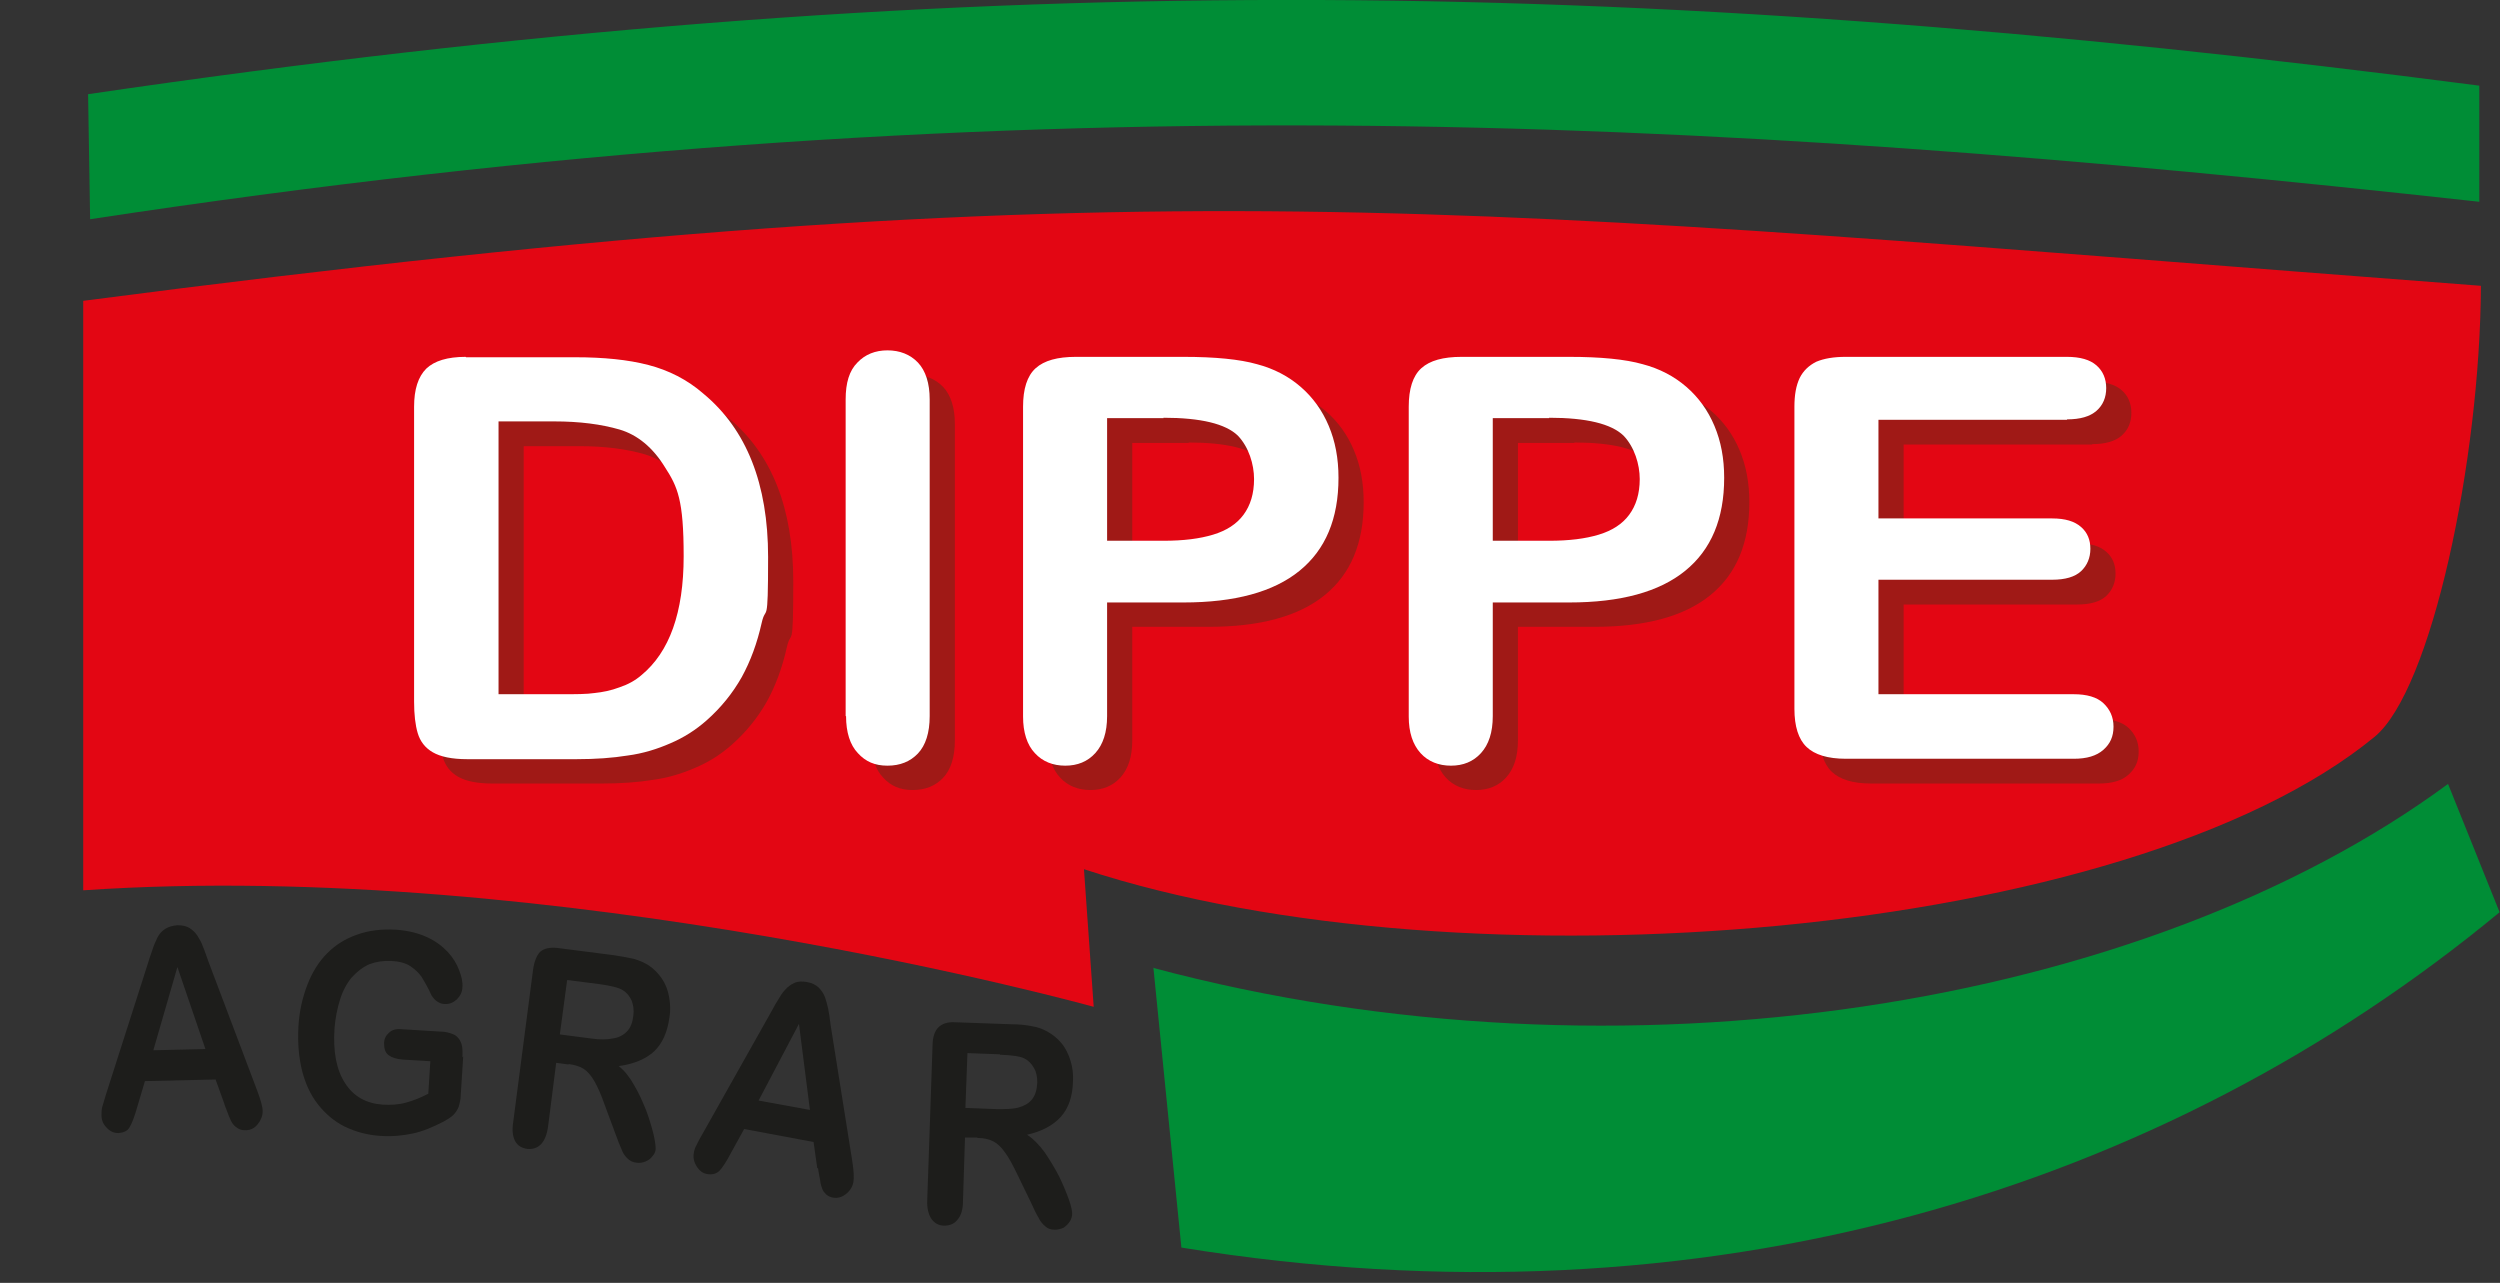 <?xml version="1.0" encoding="UTF-8"?>
<svg id="a" xmlns="http://www.w3.org/2000/svg" version="1.1" viewBox="0 0 615.8 316">
  <rect x="0" y="0" width="615.8" height="316" fill="#333333" stroke="none"/>
  <!-- Generator: Adobe Illustrator 29.0.0, SVG Export Plug-In . SVG Version: 2.1.0 Build 186)  -->
  <defs>
    <style>
      .st0 {
        fill: #008d36;
      }

      .st1 {
        fill: #1d1d1b;
      }

      .st2 {
        isolation: isolate;
      }

      .st3 {
        fill: #a01916;
      }

      .st4 {
        fill: #fff;
      }

      .st5 {
        fill: #e30613;
      }
    </style>
  </defs>
  <path class="st5" d="M20.5,74.2v145.1c116.9-8,248.9,28.7,248.9,28.7l-2.4-33.9c93.8,30.8,257.4,17.1,317.9-32.6,14-11.5,26-68,26.2-111.1-253-19.2-326.5-30.8-590.6,3.7"/>
  <path class="st0" d="M284.1,238.3l6.9,69c129.5,21,242.1-14.3,324.7-82.6l-12.7-31.6c-74.5,54.9-203.4,76.2-319,45.3"/>
  <path class="st0" d="M22.2,54l-.5-30.8c213.6-31.4,376.2-29.8,589-2.1v28.6C417.1,28.4,248.6,19.5,22.2,54"/>
  <g class="st2">
    <g class="st2">
      <path class="st3" d="M121,94h26.9c7,0,13,.6,18,1.9,5,1.3,9.6,3.6,13.6,7.1,10.6,8.8,15.9,22.2,15.9,40.2s-.5,11.4-1.6,16.3c-1.1,4.9-2.7,9.3-4.9,13.3-2.2,3.9-5.1,7.5-8.6,10.6-2.7,2.4-5.7,4.3-9,5.7-3.2,1.4-6.7,2.5-10.5,3-3.7.6-7.9.9-12.6.9h-26.9c-3.8,0-6.6-.6-8.5-1.7-1.9-1.1-3.1-2.7-3.7-4.7-.6-2-.9-4.6-.9-7.8v-72.6c0-4.3,1-7.4,3-9.4,2-1.9,5.2-2.9,9.7-2.9ZM129,109.9v67.2h15.6c3.4,0,6.1,0,8.1-.3s4-.6,6.1-1.4c2.1-.7,3.9-1.7,5.4-3,6.9-5.7,10.4-15.4,10.4-29.3s-1.5-17.1-4.6-21.9c-3-4.9-6.8-8-11.2-9.3-4.5-1.3-9.8-2-16.1-2h-13.6Z"/>
      <path class="st3" d="M214.5,182.4v-78c0-4.1.9-7.1,2.9-9.1,1.9-2,4.4-3,7.4-3s5.6,1,7.5,3c1.9,2,2.9,5.1,2.9,9.1v78c0,4.1-1,7.2-2.9,9.2-1.9,2-4.4,3-7.5,3s-5.4-1-7.3-3.1c-1.9-2-2.9-5.1-2.9-9.1Z"/>
      <path class="st3" d="M297.8,154.4h-18.9v28c0,4-1,7-2.9,9.1-1.9,2.1-4.4,3.1-7.4,3.1s-5.6-1-7.5-3.1c-1.9-2-2.9-5.1-2.9-9v-76.3c0-4.4,1-7.6,3.1-9.5s5.4-2.8,9.9-2.8h26.5c7.8,0,13.9.6,18.1,1.8,4.2,1.1,7.8,3,10.8,5.6,3,2.6,5.3,5.8,6.9,9.6,1.6,3.8,2.4,8,2.4,12.8,0,10.1-3.2,17.7-9.6,22.9-6.4,5.2-15.9,7.8-28.6,7.8ZM292.8,109.1h-13.9v30.2h13.9c4.9,0,8.9-.5,12.2-1.5,3.3-1,5.8-2.6,7.5-4.9,1.7-2.3,2.6-5.2,2.6-8.8s-1.3-7.9-4-10.7c-3-2.9-9.1-4.4-18.3-4.4Z"/>
      <path class="st3" d="M392.8,154.4h-18.9v28c0,4-1,7-2.9,9.1-1.9,2.1-4.4,3.1-7.4,3.1s-5.6-1-7.5-3.1-2.9-5.1-2.9-9v-76.3c0-4.4,1-7.6,3.1-9.5,2.1-1.9,5.4-2.8,9.9-2.8h26.5c7.8,0,13.9.6,18.1,1.8,4.2,1.1,7.8,3,10.8,5.6,3,2.6,5.3,5.8,6.9,9.6,1.6,3.8,2.4,8,2.4,12.8,0,10.1-3.2,17.7-9.6,22.9-6.4,5.2-15.9,7.8-28.6,7.8ZM387.8,109.1h-13.9v30.2h13.9c4.9,0,8.9-.5,12.2-1.5,3.3-1,5.8-2.6,7.5-4.9,1.7-2.3,2.6-5.2,2.6-8.8s-1.3-7.9-4-10.7c-3-2.9-9.1-4.4-18.3-4.4Z"/>
      <path class="st3" d="M515.4,109.5h-46.5v24.3h42.8c3.2,0,5.5.7,7.1,2.1,1.6,1.4,2.3,3.2,2.3,5.4s-.8,4.1-2.3,5.5c-1.5,1.4-3.9,2.1-7.1,2.1h-42.8v28.2h48.1c3.2,0,5.7.7,7.3,2.2s2.5,3.4,2.5,5.8-.8,4.2-2.5,5.7c-1.6,1.5-4.1,2.2-7.3,2.2h-56.1c-4.5,0-7.7-1-9.7-2.9-2-1.9-3-5.1-3-9.4v-74.4c0-2.9.4-5.2,1.3-7.1.9-1.8,2.3-3.1,4.1-4,1.9-.8,4.3-1.2,7.2-1.2h54.5c3.3,0,5.7.7,7.3,2.1,1.6,1.4,2.4,3.3,2.4,5.6s-.8,4.2-2.4,5.6c-1.6,1.4-4,2.1-7.3,2.1Z"/>
    </g>
  </g>
  <g class="st2">
    <g class="st2">
      <path class="st4" d="M114.8,88h26.9c7,0,13,.6,18,1.9,5,1.3,9.6,3.6,13.6,7.1,10.6,8.8,15.9,22.2,15.9,40.2s-.5,11.4-1.6,16.3c-1.1,4.9-2.7,9.3-4.9,13.3-2.2,3.9-5.1,7.5-8.6,10.6-2.7,2.4-5.7,4.3-9,5.7-3.2,1.4-6.7,2.5-10.5,3-3.7.6-7.9.9-12.6.9h-26.9c-3.8,0-6.6-.6-8.5-1.7-1.9-1.1-3.1-2.7-3.7-4.7-.6-2-.9-4.6-.9-7.8v-72.6c0-4.3,1-7.4,3-9.4,2-1.9,5.2-2.9,9.7-2.9ZM122.8,103.8v67.2h15.6c3.4,0,6.1,0,8.1-.3,1.9-.2,4-.6,6.1-1.4,2.1-.7,3.9-1.7,5.4-3,6.9-5.7,10.4-15.4,10.4-29.3s-1.5-17.1-4.6-21.9c-3-4.9-6.8-8-11.2-9.3-4.5-1.3-9.8-2-16.1-2h-13.6Z"/>
      <path class="st4" d="M208.3,176.4v-78c0-4.1.9-7.1,2.9-9.1,1.9-2,4.4-3,7.4-3s5.6,1,7.5,3c1.9,2,2.9,5.1,2.9,9.1v78c0,4.1-1,7.2-2.9,9.2-1.9,2-4.4,3-7.5,3s-5.4-1-7.3-3.1c-1.9-2-2.9-5.1-2.9-9.1Z"/>
      <path class="st4" d="M291.6,148.4h-18.9v28c0,4-1,7-2.9,9.1-1.9,2.1-4.4,3.1-7.4,3.1s-5.6-1-7.5-3.1c-1.9-2-2.9-5.1-2.9-9v-76.3c0-4.4,1-7.6,3.1-9.5s5.4-2.8,9.9-2.8h26.5c7.8,0,13.9.6,18.1,1.8,4.2,1.1,7.8,3,10.8,5.6,3,2.6,5.3,5.8,6.9,9.6,1.6,3.8,2.4,8,2.4,12.8,0,10.1-3.2,17.7-9.6,22.9-6.4,5.2-15.9,7.8-28.6,7.8ZM286.6,103h-13.9v30.2h13.9c4.9,0,8.9-.5,12.2-1.5,3.3-1,5.8-2.6,7.5-4.9,1.7-2.3,2.6-5.2,2.6-8.8s-1.3-7.9-4-10.7c-3-2.9-9.1-4.4-18.3-4.4Z"/>
      <path class="st4" d="M386.6,148.4h-18.9v28c0,4-1,7-2.9,9.1-1.9,2.1-4.4,3.1-7.4,3.1s-5.6-1-7.5-3.1-2.9-5.1-2.9-9v-76.3c0-4.4,1-7.6,3.1-9.5,2.1-1.9,5.4-2.8,9.9-2.8h26.5c7.8,0,13.9.6,18.1,1.8,4.2,1.1,7.8,3,10.8,5.6,3,2.6,5.3,5.8,6.9,9.6,1.6,3.8,2.4,8,2.4,12.8,0,10.1-3.2,17.7-9.6,22.9-6.4,5.2-15.9,7.8-28.6,7.8ZM381.6,103h-13.9v30.2h13.9c4.9,0,8.9-.5,12.2-1.5,3.3-1,5.8-2.6,7.5-4.9,1.7-2.3,2.6-5.2,2.6-8.8s-1.3-7.9-4-10.7c-3-2.9-9.1-4.4-18.3-4.4Z"/>
      <path class="st4" d="M509.2,103.4h-46.5v24.3h42.8c3.2,0,5.5.7,7.1,2.1,1.6,1.4,2.3,3.2,2.3,5.4s-.8,4.1-2.3,5.5c-1.5,1.4-3.9,2.1-7.1,2.1h-42.8v28.2h48.1c3.2,0,5.7.7,7.3,2.2,1.6,1.5,2.5,3.4,2.5,5.8s-.8,4.2-2.5,5.7-4.1,2.2-7.3,2.2h-56.1c-4.5,0-7.7-1-9.7-2.9-2-1.9-3-5.1-3-9.4v-74.4c0-2.9.4-5.2,1.3-7.1.9-1.8,2.3-3.1,4.1-4,1.9-.8,4.3-1.2,7.2-1.2h54.5c3.3,0,5.7.7,7.3,2.1,1.6,1.4,2.4,3.3,2.4,5.6s-.8,4.2-2.4,5.6c-1.6,1.4-4,2.1-7.3,2.1Z"/>
    </g>
  </g>
  <g class="st2">
    <g class="st2">
      <path class="st1" d="M55.3,272l-2.2-6.1-17.4.4-1.9,6.4c-.7,2.5-1.4,4.2-1.9,5-.5.9-1.5,1.3-2.7,1.4-1.1,0-2.1-.4-2.9-1.3-.9-.9-1.3-1.9-1.3-3.1,0-.7,0-1.4.2-2.1.2-.7.5-1.7.9-3l10.3-32.2c.3-.9.6-2,1.1-3.3.4-1.3.9-2.4,1.3-3.2s1.1-1.6,1.9-2.1,1.8-.8,3-.9c1.2,0,2.2.2,3,.7.8.5,1.5,1.2,2,2,.5.8,1,1.7,1.3,2.6.4.9.8,2.2,1.4,3.8l11.9,31.5c.9,2.4,1.4,4.1,1.4,5.2,0,1.1-.4,2.2-1.2,3.2-.8,1-1.8,1.5-3,1.5-.7,0-1.3-.1-1.8-.4-.5-.3-.9-.6-1.3-1.1s-.7-1.2-1.1-2.2c-.4-1-.7-1.9-1-2.6ZM37.8,258.7l12.8-.3-6.9-20.2-5.9,20.4Z"/>
    </g>
  </g>
  <g class="st2">
    <g class="st2">
      <path class="st1" d="M114.1,260.2l-.6,9.4c0,1.3-.3,2.2-.5,3-.3.7-.7,1.4-1.3,2-.6.6-1.4,1.1-2.3,1.6-2.7,1.4-5.3,2.5-7.7,3s-5.1.8-7.9.6c-3.3-.2-6.2-1-8.9-2.3-2.6-1.3-4.8-3.2-6.6-5.5-1.8-2.3-3.1-5.1-3.9-8.3-.8-3.2-1.1-6.8-.9-10.7.2-3.8,1-7.3,2.2-10.4,1.2-3.1,2.8-5.7,4.9-7.8,2.1-2.1,4.5-3.6,7.4-4.6,2.8-1,6-1.4,9.5-1.2,2.9.2,5.4.8,7.6,1.8s3.9,2.3,5.2,3.7c1.3,1.4,2.2,2.9,2.8,4.5.6,1.5.9,2.9.8,4.1,0,1.3-.6,2.3-1.4,3.1-.9.8-1.9,1.2-3,1.1-.6,0-1.2-.2-1.8-.6s-1-.9-1.4-1.5c-.9-2-1.8-3.5-2.4-4.5-.7-1-1.6-1.9-2.8-2.7s-2.8-1.2-4.7-1.3c-2-.1-3.8.2-5.4.8-1.6.7-3,1.8-4.3,3.2-1.2,1.4-2.2,3.2-2.9,5.4-.7,2.2-1.2,4.6-1.4,7.2-.4,5.8.5,10.3,2.6,13.5,2.1,3.3,5.2,5,9.3,5.3,2,.1,3.9,0,5.7-.5,1.8-.5,3.6-1.2,5.5-2.2l.5-8-6.7-.4c-1.6-.1-2.8-.5-3.6-1.1-.8-.6-1.1-1.6-1.1-2.9,0-1.1.5-2,1.2-2.6.7-.7,1.7-1,2.9-.9l9.8.6c1.2,0,2.2.3,3,.6.8.3,1.5.9,1.9,1.8.5.9.6,2.2.5,3.9Z"/>
    </g>
  </g>
  <g class="st2">
    <g class="st2">
      <path class="st1" d="M140,262.2l-3-.4-2,15.7c-.3,2.1-.9,3.5-1.8,4.4-.9.9-2,1.2-3.3,1.1-1.4-.2-2.4-.8-3-1.9s-.8-2.7-.5-4.6l4.9-37.6c.3-2.1.9-3.6,1.8-4.5,1-.8,2.4-1.1,4.2-.9l14,1.8c1.9.3,3.6.6,4.9.9,1.3.4,2.5.9,3.6,1.6,1.2.8,2.3,1.9,3.2,3.2.9,1.3,1.5,2.8,1.8,4.5.3,1.7.4,3.4.1,5.1-.5,3.6-1.7,6.4-3.8,8.4-2.1,1.9-5,3.1-8.7,3.6,1.4,1.1,2.7,2.7,3.8,4.7,1.2,2,2.1,4.1,3,6.3.8,2.2,1.4,4.2,1.8,5.9.4,1.7.5,2.9.5,3.5,0,.6-.3,1.3-.8,1.8-.4.6-1,1-1.7,1.3-.7.3-1.4.4-2.2.3-1-.1-1.7-.5-2.3-1.1-.6-.6-1.1-1.3-1.4-2.2-.4-.9-.9-2.1-1.5-3.8l-2.6-7c-.9-2.6-1.8-4.6-2.6-6-.8-1.4-1.7-2.4-2.6-3-.9-.6-2.2-1-3.7-1.2ZM147.6,242.4l-7.9-1-1.8,13.4,7.7,1c2.1.3,3.8.3,5.3,0,1.5-.2,2.6-.8,3.5-1.7.9-.9,1.4-2.2,1.6-3.9.2-1.4,0-2.6-.4-3.7-.5-1.1-1.2-2-2.2-2.6-.9-.6-2.9-1.1-5.8-1.5Z"/>
    </g>
  </g>
  <g class="st2">
    <g class="st2">
      <path class="st1" d="M201.3,287.7l-.9-6.4-17.1-3.2-3.2,5.8c-1.2,2.3-2.2,3.8-2.9,4.5-.7.7-1.7,1-3,.8-1.1-.2-1.9-.8-2.6-1.9-.7-1.1-.9-2.2-.7-3.3.1-.7.3-1.3.7-2,.3-.7.8-1.6,1.5-2.8l16.6-29.5c.5-.8,1-1.9,1.7-3,.7-1.2,1.3-2.2,2-2.9.6-.7,1.4-1.3,2.3-1.7.9-.4,1.9-.4,3.1-.2,1.2.2,2.1.7,2.8,1.3.7.7,1.2,1.4,1.6,2.4.3.9.6,1.9.8,2.9.2,1,.4,2.3.6,4l5.3,33.3c.4,2.5.5,4.3.3,5.4-.2,1.1-.8,2.1-1.8,2.9s-2.1,1.1-3.2.9c-.7-.1-1.2-.4-1.6-.7-.4-.4-.8-.8-1-1.3-.2-.5-.5-1.3-.6-2.4-.2-1-.4-2-.5-2.8ZM186.9,271.1l12.6,2.3-2.7-21.2-9.9,18.8Z"/>
    </g>
  </g>
  <g class="st2">
    <g class="st2">
      <path class="st1" d="M240.7,280.2h-3c0-.1-.5,15.7-.5,15.7,0,2.1-.5,3.6-1.4,4.6-.8,1-1.9,1.4-3.2,1.4-1.4,0-2.4-.6-3.2-1.7-.7-1.1-1.1-2.6-1-4.6l1.3-37.9c0-2.1.5-3.7,1.4-4.6.9-.9,2.2-1.4,4.1-1.3l14.1.5c1.9,0,3.6.2,5,.5,1.4.2,2.6.7,3.7,1.3,1.3.7,2.5,1.7,3.5,2.9,1,1.2,1.7,2.7,2.2,4.3.5,1.6.7,3.3.6,5.1-.1,3.7-1.1,6.6-3,8.7-1.9,2.1-4.7,3.6-8.3,4.4,1.5,1,2.9,2.4,4.3,4.3,1.3,1.9,2.5,3.9,3.6,6,1,2.1,1.8,4,2.4,5.7.6,1.7.8,2.8.8,3.5,0,.6-.2,1.3-.6,1.9-.4.6-.9,1.1-1.5,1.5-.6.3-1.4.5-2.2.5-1,0-1.8-.3-2.4-.9-.6-.5-1.2-1.2-1.6-2.1-.5-.8-1.1-2-1.8-3.6l-3.3-6.8c-1.2-2.5-2.2-4.4-3.2-5.7-.9-1.3-1.9-2.2-2.9-2.7-1-.5-2.3-.8-3.8-.8ZM246.3,259.7l-8-.3-.5,13.5,7.8.3c2.1,0,3.8,0,5.3-.4,1.4-.4,2.5-1,3.3-2,.8-1,1.2-2.3,1.3-4.1,0-1.4-.2-2.6-.8-3.6-.6-1.1-1.4-1.9-2.4-2.4-1-.5-3-.8-6-.9Z"/>
    </g>
  </g>
</svg>